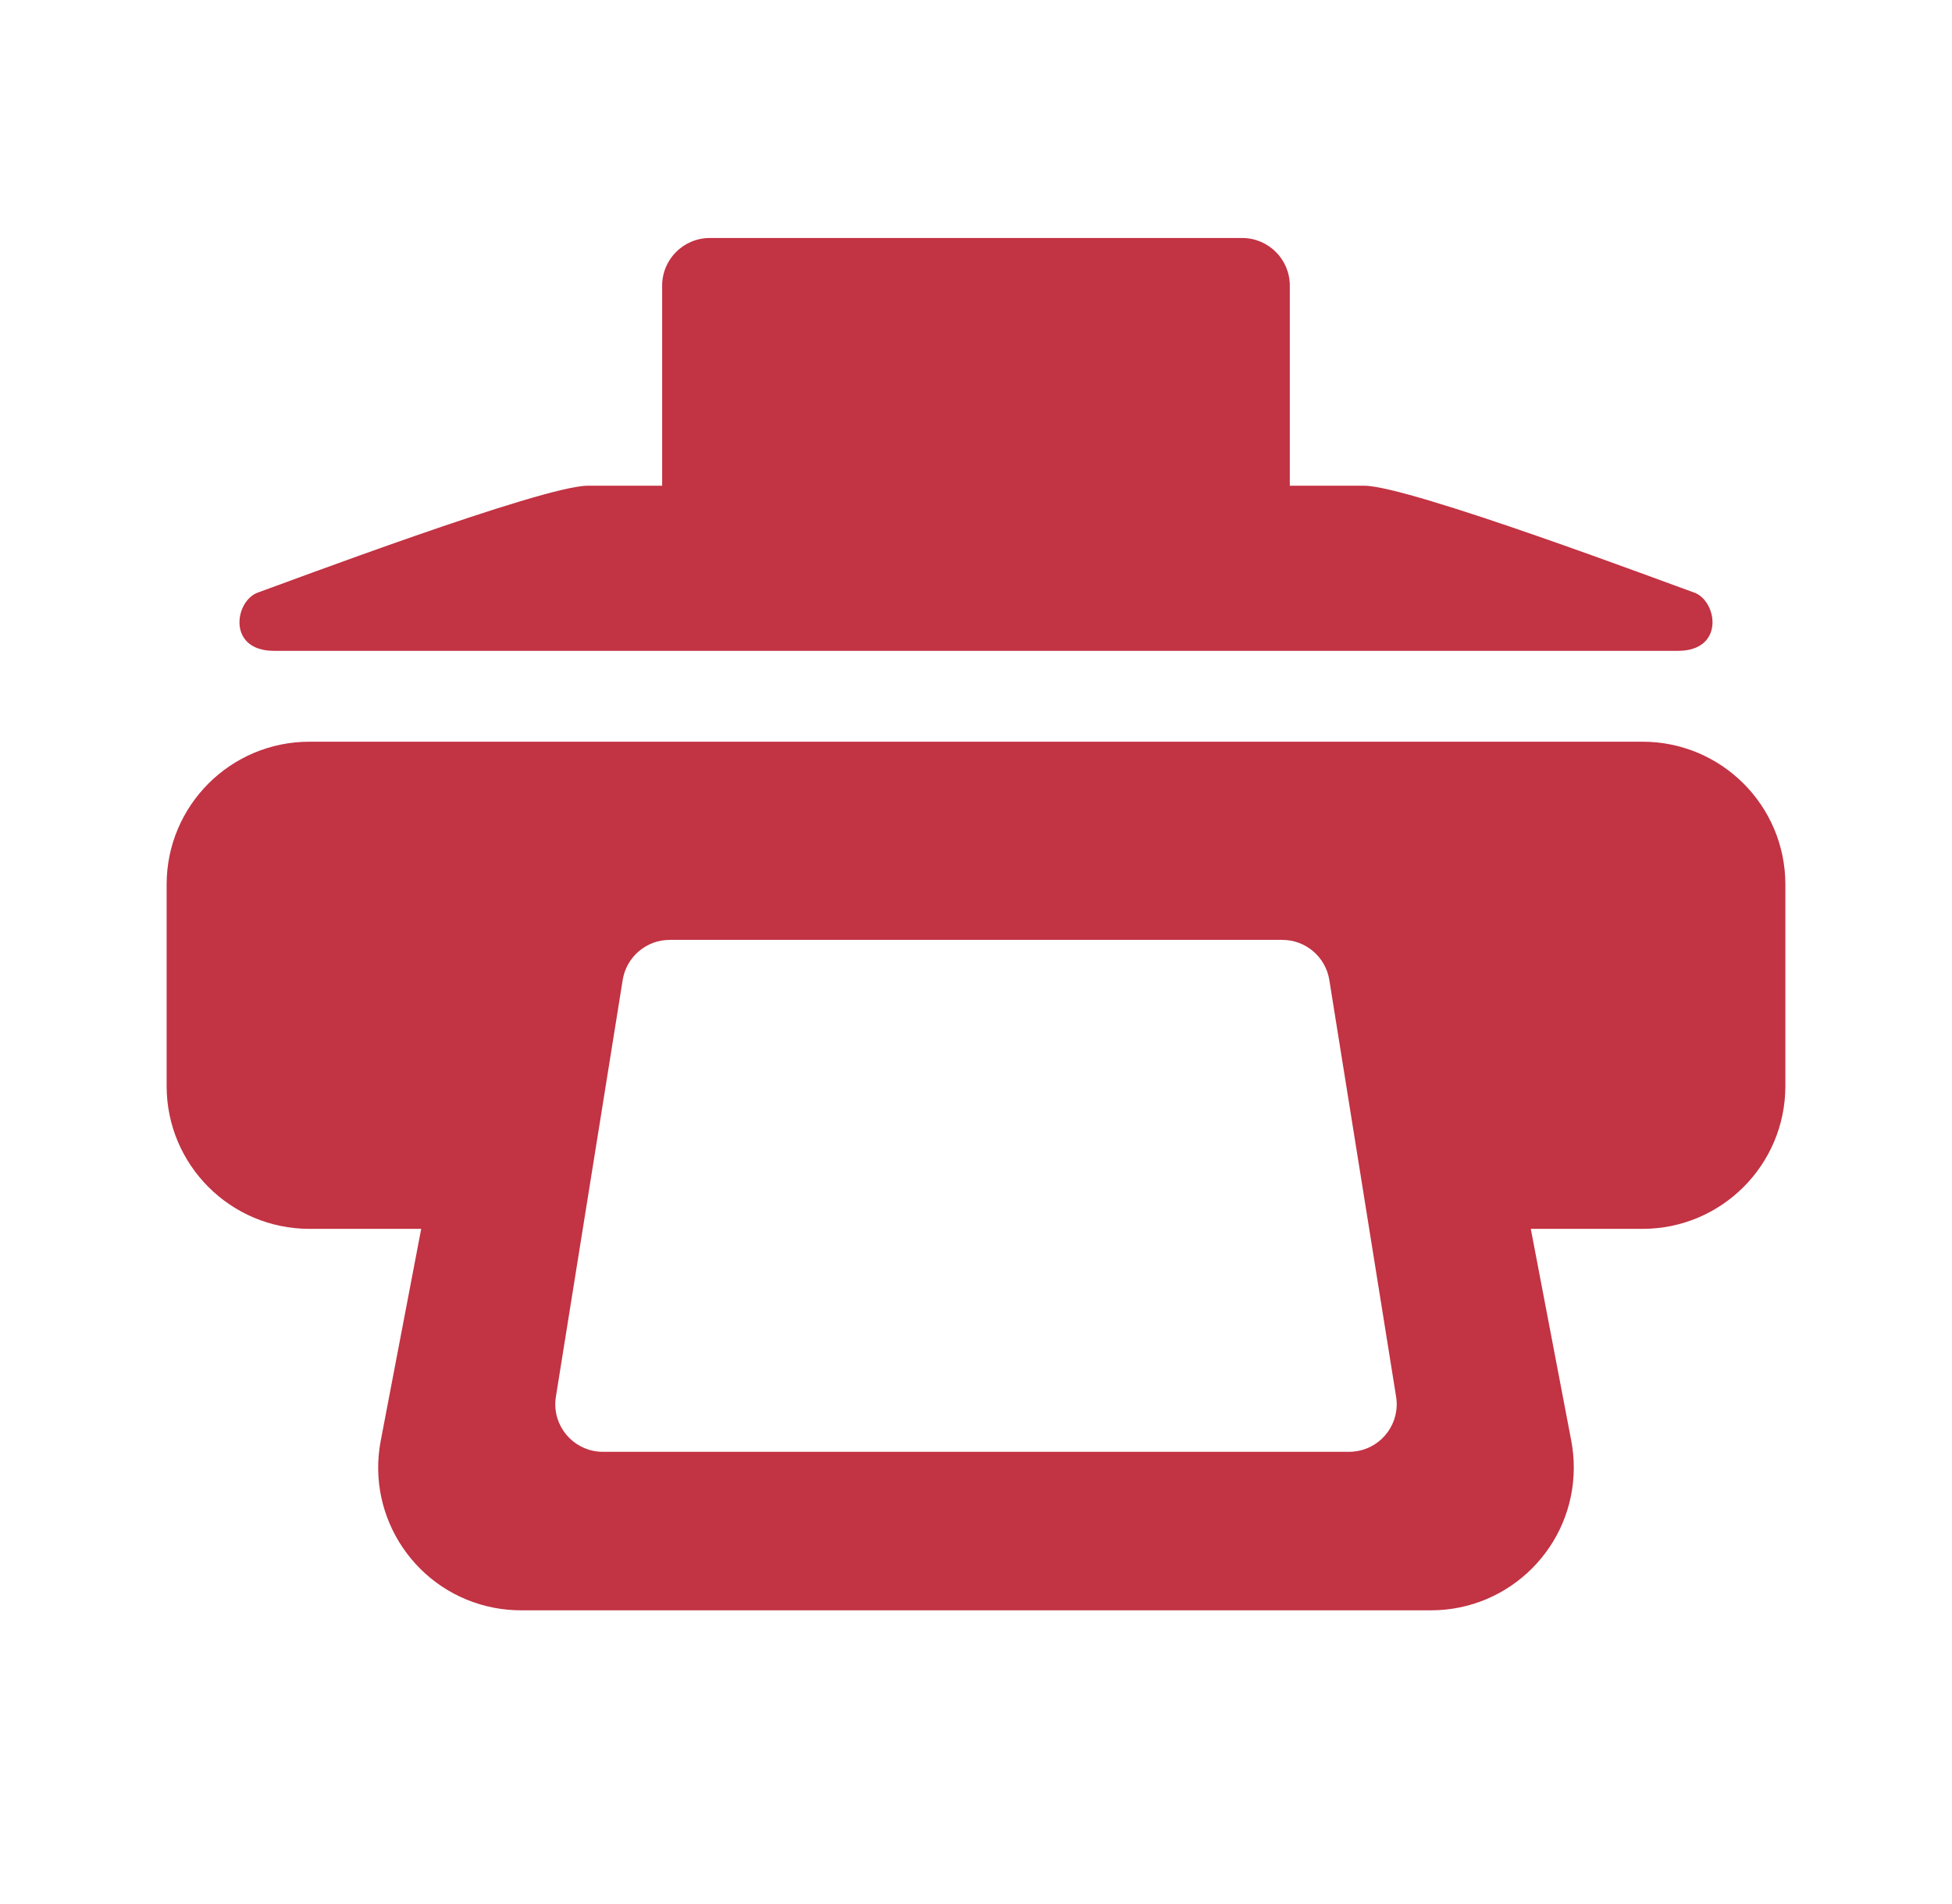 <svg width="41" height="40" viewBox="0 0 41 40" fill="none" xmlns="http://www.w3.org/2000/svg">
<g id="&#231;&#167;&#187;&#229;&#138;&#168;&#230;&#137;&#147;&#229;&#141;&#176;&#230;&#137;&#171;&#230;&#143;&#143; 1">
<g id="&#231;&#167;&#187;&#229;&#138;&#168;&#230;&#137;&#147;&#229;&#141;&#176;&#230;&#137;&#171;&#230;&#143;&#143;">
<path id="Shape" d="M5.755 13.673H35.244C36.234 13.673 36.072 12.619 35.58 12.447C35.087 12.275 29.606 10.204 28.653 10.204H27.091V6C27.091 5.448 26.643 5 26.091 5H14.908C14.356 5 13.908 5.448 13.908 6V10.204H12.346C11.392 10.204 5.912 12.274 5.42 12.447C4.928 12.619 4.765 13.673 5.755 13.673ZM34.5 15.582H6.5C4.843 15.582 3.5 16.925 3.5 18.582V22.816C3.5 24.473 4.843 25.816 6.5 25.816H8.847L7.997 30.267C7.686 31.895 8.753 33.466 10.38 33.777C10.566 33.812 10.755 33.83 10.943 33.83H30.056C31.713 33.83 33.056 32.487 33.056 30.83C33.056 30.641 33.038 30.453 33.003 30.267L32.153 25.816H34.5C36.157 25.816 37.5 24.473 37.5 22.816V18.582C37.5 16.925 36.157 15.582 34.5 15.582ZM11.676 29.342L13.079 20.587C13.157 20.102 13.576 19.745 14.067 19.745H26.933C27.424 19.745 27.843 20.102 27.921 20.587L29.324 29.342C29.412 29.887 29.041 30.4 28.495 30.487C28.443 30.496 28.39 30.5 28.337 30.5H12.663C12.111 30.5 11.663 30.052 11.663 29.5C11.663 29.447 11.667 29.394 11.676 29.342Z" fill="#C23343"/>
</g>
</g>
</svg>
